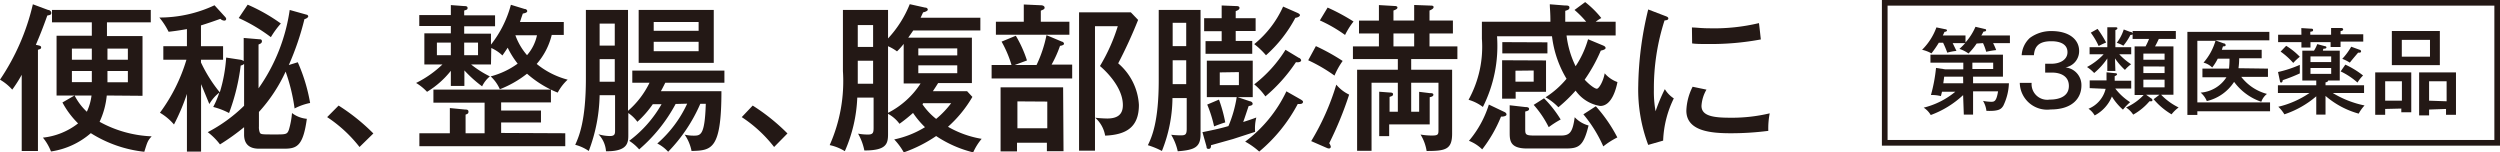 <svg xmlns="http://www.w3.org/2000/svg" viewBox="0 0 251.03 15.3"><defs><style>.cls-1{fill:#231815;}.cls-2{fill:none;stroke:#231815;stroke-miterlimit:10;stroke-width:0.57px;}</style></defs><g id="レイヤー_2" data-name="レイヤー 2"><g id="レイヤー_1-2" data-name="レイヤー 1"><path class="cls-1" d="M3.81,15.16H2.18V7.51A13.05,13.05,0,0,1,1.23,9,5,5,0,0,0,0,8,22.62,22.62,0,0,0,3.3.43L4.83,1c.13,0,.32.11.32.3s-.14.21-.4.26C4.29,2.85,4,3.56,3.6,4.5c.37.08.53.1.53.26S4,4.93,3.81,5Zm6.91-5.57A8,8,0,0,1,10,12.23a11.79,11.79,0,0,0,5.23,1.46c-.4.43-.43.56-.74,1.55a12.61,12.61,0,0,1-5.37-1.87,7.84,7.84,0,0,1-4,1.84,5.16,5.16,0,0,0-.81-1.39,6.9,6.9,0,0,0,3.53-1.43,8.66,8.66,0,0,1-1.57-2.1l1.21-.7H5.68v-6H9.22V2.24h-4V1h9.92V2.24h-4.4V3.62h3.57v6ZM9.22,4.88h-2V6h2Zm0,2.25h-2V8.25h2ZM7.49,9.59a5.9,5.9,0,0,0,1.23,1.63,5.36,5.36,0,0,0,.47-1.63ZM10.79,6h2.05V4.88H10.79Zm0,2.26h2.05V7.13H10.79Z"/><path class="cls-1" d="M30.77,1.47c.08,0,.18.08.18.18s-.21.24-.38.27A27.47,27.47,0,0,1,29,6.53l.9-.28a17.31,17.31,0,0,1,1.24,4.09,5.9,5.9,0,0,0-1.56.55,18.45,18.45,0,0,0-.9-3.7A15.76,15.76,0,0,1,26,11.24V12.7a1.48,1.48,0,0,0,.08.59c.1.21.16.21,1.52.21,1.11,0,1.24,0,1.41-.48a8.09,8.09,0,0,0,.31-1.67,2.87,2.87,0,0,0,1.49.58c-.37,2.72-1,3-2.26,3H26c-.93,0-1.49-.43-1.49-1.41v-.75a22.27,22.27,0,0,1-2.42,1.73,6.39,6.39,0,0,0-1.23-1.23,15.25,15.25,0,0,0,3.65-2.65V6.42a.68.68,0,0,1-.34.16A20.74,20.74,0,0,1,23,11.35a7.22,7.22,0,0,0-1.59-.61,8.7,8.7,0,0,0,.61-1.44,3.94,3.94,0,0,0-1,1.15c-.64-1.56-.72-1.74-.83-2v6.77H18.77V9.43a21.08,21.08,0,0,1-1.3,3.07,5.57,5.57,0,0,0-1.41-1.18A17.2,17.2,0,0,0,18.72,6H16.4V4.64h2.37V2.92c-.95.17-1.41.22-1.84.27A7.27,7.27,0,0,0,16,1.76,13,13,0,0,0,21.54.53l1.05,1.15c.07.08.12.13.12.23a.17.17,0,0,1-.18.16.58.58,0,0,1-.4-.18c-.66.24-1.33.47-1.95.66V4.64H22.4V6H20.18v.27a14.3,14.3,0,0,0,1.89,3,15,15,0,0,0,.64-3.49L24.15,6a.64.64,0,0,1,.32.14V3.81L26,3.94c.14,0,.3,0,.3.21s-.24.27-.34.32v4.4A18.09,18.09,0,0,0,29.09,1Zm-5.9-1A17.83,17.83,0,0,1,28.2,2.36a9.09,9.09,0,0,0-1,1.37,16.91,16.91,0,0,0-3.23-1.92Z"/><path class="cls-1" d="M34,10.6a20,20,0,0,1,3.49,2.8L36.1,14.76a13.62,13.62,0,0,0-3.25-3Z"/><path class="cls-1" d="M49.3,6.47h-2a10.11,10.11,0,0,0,1.89,1.2,2.92,2.92,0,0,0-.78,1,12.58,12.58,0,0,1-1.78-1.6V8.63H45.27V7.11a9,9,0,0,1-2.39,2.11,5.08,5.08,0,0,0-1.1-.89,10.63,10.63,0,0,0,2.65-1.86H42.61V3.35h2.66V2.61H42.1V1.51h3.17v-1l1.34.1c.14,0,.34,0,.34.19s-.13.18-.34.26v.48h3.1v1.1h-3.1v.74H49.3V4.48a11,11,0,0,0,2-4l1.37.42c.13,0,.27.08.27.22s-.24.21-.44.24c-.2.56-.21.63-.29.85h4.4V3.51H55.4a6.91,6.91,0,0,1-1.51,2.91A8.23,8.23,0,0,0,57,8a4.84,4.84,0,0,0-1,1.3,10.7,10.7,0,0,1-3.08-1.9,10.63,10.63,0,0,1-2.73,1.56,3.89,3.89,0,0,0-.92-1.29,8.11,8.11,0,0,0,2.71-1.28,8.4,8.4,0,0,1-1-1.6c-.29.44-.39.57-.53.78a3.92,3.92,0,0,0-1.12-.75Zm7.46,6.91v1.3H42.11v-1.3h3.06V10.85l1.54.15c.14,0,.33,0,.33.22s-.16.23-.29.29v1.87h1.91V10.31H43.52V9h11.8v1.28h-5v.82h4v1.2h-4v1.05ZM45.27,4.28h-1.4V5.54h1.4Zm1.34,1.26H48V4.28H46.61Zm5.14-2a6.31,6.31,0,0,0,1.17,2,4.43,4.43,0,0,0,1-2Z"/><path class="cls-1" d="M67.84,10.44A15.84,15.84,0,0,1,64.18,15a4.57,4.57,0,0,0-1-.86,12,12,0,0,0,3.25-3.68h-.88A10.21,10.21,0,0,1,64,12.23a3.66,3.66,0,0,0-.91-.88v2.16c0,.77,0,1.7-2.24,1.68a2.74,2.74,0,0,0-.76-1.71,4.26,4.26,0,0,0,1.13.18c.51,0,.54-.2.54-.56V9.56H60.21a16.52,16.52,0,0,1-1.09,5.6,4.31,4.31,0,0,0-1.36-.62c.37-.82,1.07-2.4,1.07-6.66V1h4.23V11.13a8.81,8.81,0,0,0,2.16-2.82H63.49V7.09h9.25V8.31H66.8c-.25.51-.36.7-.44.85h6.08c0,5.9-1,5.94-3,6a4.39,4.39,0,0,0-.69-1.64,3.88,3.88,0,0,0,.88.1c.72,0,1.14,0,1.24-3.2h-.55a16,16,0,0,1-3.23,4.82A3.68,3.68,0,0,0,66,14.41a11.89,11.89,0,0,0,3-4ZM61.73,4.58V2.37H60.21V4.58Zm0,3.63V5.94H60.21V8.21Zm9.94-1.9H64.13V1h7.54ZM70.15,3.09V2.21H65.64v.88ZM65.64,4.2v.94h4.51V4.2Z"/><path class="cls-1" d="M75.58,10.6a20,20,0,0,1,3.49,2.8l-1.34,1.36a13.44,13.44,0,0,0-3.25-3Z"/><path class="cls-1" d="M89.17,13.48c0,1-.21,1.63-2.38,1.63a5.51,5.51,0,0,0-.63-1.69,5.47,5.47,0,0,0,1,.09c.56,0,.56-.25.56-.78V9.8H86.08a14.63,14.63,0,0,1-1.25,5.38,4.7,4.7,0,0,0-1.52-.61,15.75,15.75,0,0,0,1.33-7.43V1h4.53V3.86A11.13,11.13,0,0,0,91.35.42l1.53.34c.21,0,.28.12.28.22s-.24.22-.47.26l-.25.54h6V3.06H91.7l-.5.72h6.39V8.34H94.2c-.23.37-.39.61-.53.82h3.44l.53.57a12.29,12.29,0,0,1-2.45,3,10.08,10.08,0,0,0,3.38,1.21,5.72,5.72,0,0,0-.85,1.36A11.8,11.8,0,0,1,94,13.66a13.87,13.87,0,0,1-3.25,1.64A6.46,6.46,0,0,0,89.79,14a9.67,9.67,0,0,0,3.09-1.23,8.85,8.85,0,0,1-1.2-1.43,16.07,16.07,0,0,1-1.36,1.09,3.5,3.5,0,0,0-1.15-1Zm-1.5-8.77V2.52H86.13V4.71Zm0,3.7V6.1H86.13V8.41Zm3.07-4a7,7,0,0,1-.67.75,4.6,4.6,0,0,0-.9-.52v6.69a8.46,8.46,0,0,0,3.27-2.95h-1.7Zm1.47,1.15h3.91v-.7H92.21Zm3.91,1H92.21v.79h3.91Zm-3.49,3.92A6.69,6.69,0,0,0,94,11.94a9.23,9.23,0,0,0,1.51-1.58H92.69Z"/><path class="cls-1" d="M104.08,6.53a12.71,12.71,0,0,0,1-3l1.57.66c.1,0,.19.13.19.22s-.25.19-.4.19a11.51,11.51,0,0,1-.85,1.89h2.07V7.88H99.57V6.53h2a11.19,11.19,0,0,0-1-2.35L102,3.59a11.93,11.93,0,0,1,1.12,2.48l-1.24.46Zm3.3-4.35V3.49H100V2.18h2.8V.45l1.76.08c.11,0,.33.07.33.23s-.09.19-.38.31V2.18Zm-.59,13h-1.67v-.85h-3v.87h-1.65V8.77h6.28Zm-4.63-5v2.7h3V10.2ZM114.28,2a47.08,47.08,0,0,1-2,4.36,5.9,5.9,0,0,1,2.08,4.17c0,2.28-1.31,3-3.39,3.09a3.09,3.09,0,0,0-1-1.8,12,12,0,0,0,1.2.08c1.18,0,1.58-.52,1.58-1.35,0-1.73-1.61-3.34-2.3-3.92a18.17,18.17,0,0,0,1.79-4h-2.29v12.5h-1.6V1.24h5.2Z"/><path class="cls-1" d="M117.73,9.85a14.56,14.56,0,0,1-1.06,5.31,8.2,8.2,0,0,0-1.41-.58c.39-.81,1.09-2.32,1.09-6.51V1h4.2V13.48c0,1.31-.6,1.58-2.29,1.71a5.54,5.54,0,0,0-.66-1.66,7.56,7.56,0,0,0,1,.06c.44,0,.56-.11.56-.65V9.85Zm1.38-5.22V2.29h-1.36V4.63Zm0,3.82V6.05h-1.36v2.4Zm1.63,4.82c1.26-.25,2-.43,2.61-.61a12.23,12.23,0,0,0,.83-2.91h-3V6.09h4.61V9.75h-1.53l1.25.42c.08,0,.27.09.27.25s-.19.19-.4.23c-.1.28-.48,1.45-.55,1.6.48-.15.84-.27,1.32-.45a4.35,4.35,0,0,0-.12,1.44l-2.22.72-2.21.62c0,.13,0,.37-.24.37s-.19-.16-.22-.27Zm5.34-11.44V3.11h-2v1h1.66V5.4h-4.69V4.13h1.62v-1h-1.76V1.83h1.76V.55l1.47.06c.08,0,.32,0,.32.18s-.19.25-.38.33v.71ZM122.4,10a14.6,14.6,0,0,1,.63,2.29c-.39.12-.63.21-1.12.4a12.65,12.65,0,0,0-.69-2.19Zm.08-2.73V8.55h1.92V7.24ZM130.63,10c.1.07.21.13.21.23s-.1.21-.29.21h-.24a15.87,15.87,0,0,1-3.87,4.78,7.36,7.36,0,0,0-1.41-1,13.5,13.5,0,0,0,4.14-5.05Zm-.38-8.72c.11.05.28.13.28.24s-.19.24-.46.27a13.37,13.37,0,0,1-2.95,3.76,7.55,7.55,0,0,0-1.18-1.12,10.23,10.23,0,0,0,2.9-3.77Zm.17,4.53c.07,0,.23.13.23.26s-.23.22-.52.17a16.18,16.18,0,0,1-3.07,3.44,6.08,6.08,0,0,0-1.12-1.21A13.07,13.07,0,0,0,129.08,5Z"/><path class="cls-1" d="M132.13,4.63a21,21,0,0,1,2.69,1.49A7.65,7.65,0,0,0,134,7.59a16.06,16.06,0,0,0-2.64-1.54Zm-.47,9.54a24.64,24.64,0,0,0,2.52-5.67,3.81,3.81,0,0,0,1.29,1,35.13,35.13,0,0,1-2,4.88.91.91,0,0,1,.16.35.18.18,0,0,1-.17.18.6.6,0,0,1-.24-.06ZM133.31.76a20.45,20.45,0,0,1,2.6,1.4,7.6,7.6,0,0,0-.85,1.35,14.35,14.35,0,0,0-2.53-1.46Zm9.19,10.46v-2l1.06.13c.16,0,.37,0,.37.16s-.18.21-.37.25v2.73h-4.07v1.18h-1V9.21l1.06.08c.11,0,.33,0,.33.17s-.12.19-.35.27v1.49h.83V8.31h-2.64v6.83h-1.45V7h4.09V5.93h-4.51V4.66h2.61V3.36h-2V2.07h2V.51L140,.6c.08,0,.32,0,.32.16s-.24.23-.4.3v1H142V.5l1.62.06c.14,0,.33,0,.33.15s-.17.24-.41.35v1h2.35V3.36h-2.35v1.3h2.8V5.93H141.7V7h4.11v6.42c0,1.6-.67,1.74-2.56,1.74a4.5,4.5,0,0,0-.61-1.65,7,7,0,0,0,1.13.1c.64,0,.67-.11.67-.56V8.31H141.7v2.91Zm-2.58-7.86v1.3H142V3.36Z"/><path class="cls-1" d="M159.17.21a9.6,9.6,0,0,1,1.62,1.6,4.42,4.42,0,0,0-.56.37h2V3.56H157.3a9.58,9.58,0,0,0,.91,3.09,9.64,9.64,0,0,0,1.25-2.71l1.49.62c.11.05.27.12.27.26s-.27.22-.48.26A16.06,16.06,0,0,1,159.12,8c.44.48,1,.91,1.22.91s.66-.77.79-1.55a3,3,0,0,0,1.28.88c-.1.53-.52,2.4-1.73,2.4a3.74,3.74,0,0,1-2.47-1.54,15,15,0,0,1-1.73,1.67,5.54,5.54,0,0,0-1.29-1,9.05,9.05,0,0,0,2.11-1.86,10.68,10.68,0,0,1-1.46-4.27h-5.52a13.6,13.6,0,0,1-1.42,7.1,4.38,4.38,0,0,0-1.44-.72,11,11,0,0,0,1.34-6.13V2.18h6.88c0-1-.06-1.3-.06-1.75l1.5.12c.26,0,.47,0,.47.21s-.19.25-.42.33c0,.51,0,.77,0,1.09h2.1A9.84,9.84,0,0,0,158.1,1Zm-8.18,11c.12.05.28.13.28.29s-.32.22-.55.21A13.85,13.85,0,0,1,148.83,15a3.93,3.93,0,0,0-1.33-.86,10.42,10.42,0,0,0,2-3.64Zm4.25-5.14V9.22h-3.05v.69h-1.36V6.05Zm.14-1.82V5.36h-4.53V4.23Zm-2.21,6.5c.1,0,.37,0,.37.19s-.26.22-.39.26v1.69c0,.61,0,.72.93.72h2.64c.9,0,1.19-.3,1.4-1.84a2.92,2.92,0,0,0,1.39.83c-.51,2.1-1,2.31-2.31,2.31h-3.87c-1.74,0-1.74-.83-1.74-1.65V10.57Zm-1-3.65v1.1H154V7.08Zm2.87,2.77A11.4,11.4,0,0,1,156.71,12a9.55,9.55,0,0,0-1.2.77A10.15,10.15,0,0,0,154,10.53Zm5.2.8a14.72,14.72,0,0,1,2.16,3.13,7.86,7.86,0,0,0-1.41.9,13.43,13.43,0,0,0-2-3.22Z"/><path class="cls-1" d="M167.17,1.59c.22.08.35.13.35.27s-.19.18-.38.19A22.12,22.12,0,0,0,166.07,9a11,11,0,0,0,.17,2.17,17.71,17.71,0,0,1,.93-2.22,2.89,2.89,0,0,0,.9.93A10.42,10.42,0,0,0,167,14.12l-1.5.43a15.73,15.73,0,0,1-1-5.94,34,34,0,0,1,1-7.66ZM171.35,9a3.65,3.65,0,0,0-.5,1.63c0,1,1.15,1.19,2.85,1.19a16.32,16.32,0,0,0,4-.44,7.87,7.87,0,0,0-.14,1.76,29.31,29.31,0,0,1-3.76.24c-1.95,0-4.47-.19-4.47-2.27a5.71,5.71,0,0,1,.63-2.4Zm-1.46-6.24c.43,0,.91.08,1.73.08a19.39,19.39,0,0,0,5-.52c.05.32.16,1.41.19,1.64a27.23,27.23,0,0,1-5.19.46c-.78,0-1.29,0-1.71-.06Z"/><rect class="cls-2" x="189.25" y="0.28" width="61.5" height="14.06"/><path class="cls-1" d="M198.48,4.37a6.39,6.39,0,0,1-.82,1,3.39,3.39,0,0,0-.91-.46,7.87,7.87,0,0,0,.58-.58h-1.26c.05.09.29.59.38.78a5,5,0,0,0-.92.18,10.32,10.32,0,0,0-.42-1h-.43a10.37,10.37,0,0,1-.74,1.07A3.34,3.34,0,0,0,193,5a6.09,6.09,0,0,0,1.44-2.25l.91.19c.11,0,.15.08.15.13s-.09.12-.25.13c-.07.17-.11.24-.17.36h2.28v.7a5.75,5.75,0,0,0,1-1.57l.93.22s.14,0,.14.12-.1.12-.27.15a3.27,3.27,0,0,1-.21.38h2.87v.77h-1.69a6.16,6.16,0,0,1,.31.7,8.35,8.35,0,0,0-1,.17,5.57,5.57,0,0,0-.32-.87Zm-1.36,5.18a9.62,9.62,0,0,1-3.25,2,2.19,2.19,0,0,0-.71-.74,8,8,0,0,0,3.18-1.6H195l-.11.44a3.73,3.73,0,0,0-1-.11,16,16,0,0,0,.51-2.72l.91.14h1.83V6.29h-3.3v-.8h7.28V7.7h-3v.66h3.6a5.61,5.61,0,0,1-.57,2.27c-.21.32-.42.55-1.69.5a2.5,2.5,0,0,0-.34-1,4.51,4.51,0,0,0,.79.09c.33,0,.55,0,.72-1.05h-2.51v2.34h-.93Zm0-1.85h-1.9c-.06.45-.07.53-.09.66h2Zm.93-.77h2.09V6.29h-2.09Z"/><path class="cls-1" d="M205.36,6.4H206c.83,0,1.6-.39,1.6-1.16,0-1.1-1.36-1.1-1.63-1.1-1.29,0-1.68.57-1.74,1.4H203a2.56,2.56,0,0,1,.82-1.73A3.59,3.59,0,0,1,206,3.12c1.73,0,2.77.82,2.77,2a1.66,1.66,0,0,1-1.37,1.65A1.78,1.78,0,0,1,209,8.59c0,1.21-.85,2.4-3.08,2.4a2.75,2.75,0,0,1-3.11-2.67H204A1.57,1.57,0,0,0,205.81,10c.3,0,1.93,0,1.93-1.37,0-1.12-1.05-1.34-1.65-1.34h-.73Z"/><path class="cls-1" d="M212.41,7.12h-.81V5.87a7,7,0,0,1-1.32,1.46,3.82,3.82,0,0,0-.72-.6,6.36,6.36,0,0,0,1.67-1.28h-1.41V4.74h1.78v-2l.8,0c.12,0,.21,0,.21.1s-.09.13-.2.19V4.74H214v.71h-1.2a6.29,6.29,0,0,0,1.19,1,3.25,3.25,0,0,0-.62.57,6.48,6.48,0,0,1-1-1.16Zm-2.58,1.73V8.07h1.69a1.06,1.06,0,0,0,0-.15V7.26l.87.09c.13,0,.19.05.19.11s-.11.14-.24.19V8a.45.45,0,0,1,0,.11H214v.78H212.4a5.84,5.84,0,0,0,1.49,1.37,6,6,0,0,0-.72.75,5.66,5.66,0,0,1-1.11-1.32,3.75,3.75,0,0,1-1.73,1.9,2.09,2.09,0,0,0-.62-.67,2.89,2.89,0,0,0,1.72-2Zm.79-5.95a10.21,10.21,0,0,1,.86,1.37,7.87,7.87,0,0,0-.75.35,7.29,7.29,0,0,0-.79-1.34Zm7.62,1.76V9.51H217a6.2,6.2,0,0,0,1.76,1.28,3.6,3.6,0,0,0-.71.69,7,7,0,0,1-1.8-1.52l.59-.45h-1.35l.5.36c.05,0,.14.12.14.18a.11.11,0,0,1-.12.12l-.18,0a5.89,5.89,0,0,1-1.63,1.34,2.59,2.59,0,0,0-.72-.72,5.42,5.42,0,0,0,1.77-1.25h-.91V4.66h1.1a6.52,6.52,0,0,0,.35-.75h-1.65V3.42c0,.06-.07.08-.22.09a6,6,0,0,1-.71,1.08,3.06,3.06,0,0,0-.66-.29,4.4,4.4,0,0,0,.7-1.34l.64.24c.16,0,.2.08.25.15V3.11h4.34v.8h-1.71c-.21.44-.25.52-.38.75ZM217.35,6V5.38h-2.13V6Zm-2.13.67v.67h2.13V6.68Zm0,1.33v.77h2.13V8Z"/><path class="cls-1" d="M227.73,6.89v.83h-2.68a4.81,4.81,0,0,0,2.58,1.71,1.77,1.77,0,0,0-.57.79,5.64,5.64,0,0,1-2.73-2,4.48,4.48,0,0,1-2.74,1.93,2.2,2.2,0,0,0-.62-.85,3.37,3.37,0,0,0,2.59-1.54h-2.41V6.89h2.67a9.12,9.12,0,0,0,.05-1h-1.18a5.06,5.06,0,0,1-.56.89,1.86,1.86,0,0,0-.87-.49,5.81,5.81,0,0,0,1.2-2.19h-1.82v6.18h7.3v.89h-7.3v.37h-1V3.2h8.23v.85h-5.43l.86.31c.1,0,.18.07.18.18s-.11.11-.27.12L223.1,5h4v.85h-2.26a6.91,6.91,0,0,1-.07,1Z"/><path class="cls-1" d="M233.51,8.56h3.87v.78h-3.14a10,10,0,0,0,3.19,1.25,3.9,3.9,0,0,0-.59.82,8.58,8.58,0,0,1-3.33-1.78v1.88h-.93V9.67a9.51,9.51,0,0,1-3.2,1.81,3.61,3.61,0,0,0-.61-.76,9.42,9.42,0,0,0,3.13-1.38h-3.17V8.56h3.85V8.09h-1.4v-3h1.17a3.35,3.35,0,0,0,.33-.66l.78.21s.14,0,.14.12-.17.13-.26.13-.06.12-.1.2h1.7v3h-1.17c0,.12-.18.17-.26.18Zm-2.43-5.74,1,.06c.07,0,.18,0,.18.14s-.09.13-.28.17v.3h2.09V2.81l1,0c.12,0,.21.05.21.13s0,.12-.26.19v.31h2.28v.74h-2.28v.54h-1V4.23H232v.54h-.91V4.23h-2.34V3.49h2.34Zm-2.34,4.41a11.48,11.48,0,0,0,2.19-.72c0,.22,0,.36,0,.51s0,.26,0,.35a16.3,16.3,0,0,1-1.72.68c0,.12-.05.24-.16.24s-.11-.12-.13-.21Zm.82-2.63a7,7,0,0,1,1.37,1.1,5.13,5.13,0,0,0-.66.62A7.33,7.33,0,0,0,229,5.18ZM232,6.23h2.08V5.66H232Zm2.08.6H232v.59h2.08Zm1.42-.34a8.7,8.7,0,0,1,1.78,1.09,3.59,3.59,0,0,0-.56.71,7.17,7.17,0,0,0-1.69-1.12ZM236.94,5c.07,0,.14.09.14.16s-.06.13-.16.13l-.14,0c-.27.32-.55.64-.83,1a3.75,3.75,0,0,0-.76-.38,6.44,6.44,0,0,0,.9-1.22Z"/><path class="cls-1" d="M239.5,10.94v.59h-1V7.27h3.62v4h-1v-.37Zm1.68-.83V8.16H239.5v1.95Zm3.81-7V6.54h-4.82V3.11ZM241.17,4V5.69H244V4Zm2.74,7v.59h-1V7.27h3.7v4.26h-1v-.59Zm1.76-.83V8.16h-1.76v1.95Z"/></g></g></svg>